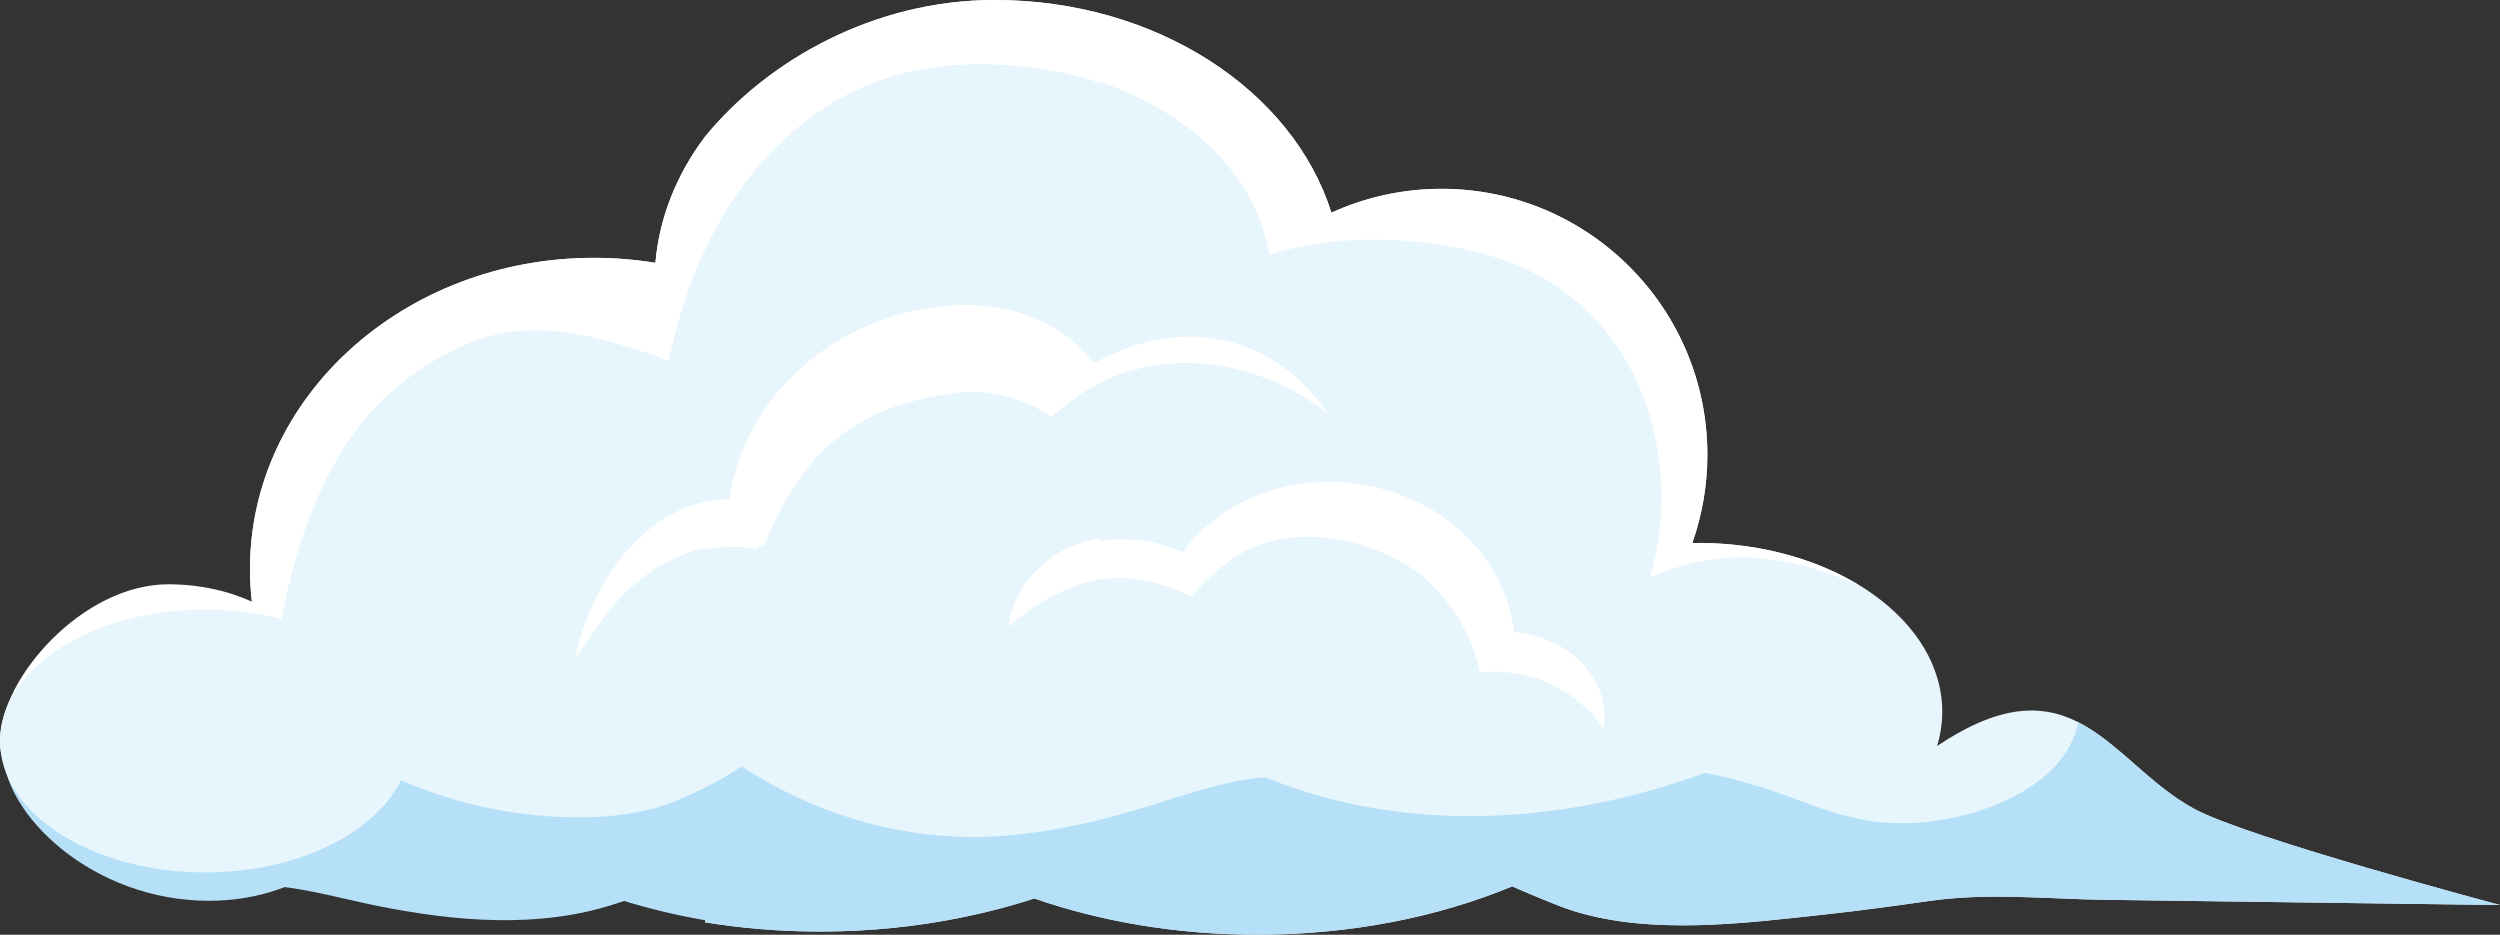 <?xml version="1.0" encoding="utf-8"?>
<!-- Generator: Adobe Illustrator 16.0.4, SVG Export Plug-In . SVG Version: 6.00 Build 0)  -->
<!DOCTYPE svg PUBLIC "-//W3C//DTD SVG 1.1//EN" "http://www.w3.org/Graphics/SVG/1.1/DTD/svg11.dtd">
<svg version="1.1" id="Layer_1" xmlns="http://www.w3.org/2000/svg" xmlns:xlink="http://www.w3.org/1999/xlink" x="0px" y="0px"
	 width="546.876px" height="204.468px" viewBox="0 0 546.876 204.468" enable-background="new 0 0 546.876 204.468"
	 xml:space="preserve">
<rect x="0" y="0" width="546.876" height="204.468" fill="#333333" stroke="none"/>
<g>
	<g>
		<defs>
			<rect id="SVGID_1_" width="546.876" height="204.468"/>
		</defs>
		<clipPath id="SVGID_2_">
			<use xlink:href="#SVGID_1_"  overflow="visible"/>
		</clipPath>
	</g>
	<g>
		<defs>
			<rect id="SVGID_3_" width="546.876" height="204.468"/>
		</defs>
		<clipPath id="SVGID_4_">
			<use xlink:href="#SVGID_3_"  overflow="visible"/>
		</clipPath>
		<path clip-path="url(#SVGID_4_)" fill-rule="evenodd" clip-rule="evenodd" fill="#E7F5FD" d="M32.992,192.817
			c-0.302-0.068-0.603-0.133-0.905-0.199c-0.728-0.192-1.453-0.395-2.179-0.594c-1.167-0.837-3.271-2.865-4.536-3.248
			c-0.021-0.01-0.042-0.02-0.062-0.027c-0.686-0.591-1.376-1.174-2.049-1.782c-2.72-2.462-5.189-5.134-7.571-7.917
			c-0.006-0.011-0.007-0.016-0.015-0.026c-0.424-0.745-1.007-1.438-1.48-2.155c-1.076-1.633-2.086-3.311-3.016-5.031
			c-0.516-0.956-0.985-1.933-1.471-2.904c-0.295-0.59-1.134-3.249-0.358-0.709c0.872,2.86-0.234-0.777-0.444-1.387
			c-0.283-0.825-0.55-1.658-0.799-2.495c-0.562-1.894-0.965-3.81-1.402-5.732c0.287-2.495-0.145-2.192-0.129-1.049
			c-0.066-0.431-0.144-0.859-0.171-1.239c-0.11-1.53-0.144-3.064-0.139-4.599c5.835-12.341,20.735-21.12,38.207-21.12
			c3.68,0,7.243,0.396,10.636,1.126c-0.279-2.383-0.425-4.802-0.425-7.253c0-37.595,33.677-68.072,75.22-68.072
			c4.597,0,9.096,0.375,13.466,1.09c0.868-10.065,4.729-19.456,10.85-27.596C167.854,13.239,191.129,0,217.557,0
			c35.468,0,65.267,19.772,73.69,46.522c7.336-3.34,15.479-5.215,24.067-5.215c32.128,0,58.173,26.045,58.173,58.174
			c0,6.767-1.168,13.259-3.293,19.301c0.774-0.014,1.547-0.023,2.327-0.013c29.203,0.424,52.638,17.117,52.347,37.291
			c-0.035,2.444-0.426,4.827-1.121,7.129c29.83-19.993,37.894,3.786,56.22,13.74c11.77,6.394,66.909,21.042,66.909,21.042
			c-15.837-0.207-31.675-0.415-47.511-0.623c-12.82-0.168-25.639-0.336-38.46-0.505c-13.197-0.174-25.824-1.633-38.974,0.255
			c-7.537,1.082-15.108,2.115-22.685,2.939c-17.528,1.909-37.909,4.582-55.078-0.773c-3.513-1.096-10.719-4.208-13.381-5.373
			c-16.139,6.699-35.254,10.576-55.748,10.576c-17.649,0-34.275-2.879-48.863-7.955c-14.09,4.647-29.993,7.267-46.83,7.267
			c-8.668,0-17.074-0.715-25.128-2.022v-1.938c-6.126-1.062-12.042-2.46-17.668-4.205c-0.6,0.189-1.174,0.376-1.701,0.55
			c-16.791,5.579-35.222,3.952-52.274,0.527c-4.251-0.854-8.425-1.906-12.631-2.787c-3.607-0.756-7.237-1.386-10.961-1.656
			C50.319,191.617,41.65,192.331,32.992,192.817"/>
		<path clip-path="url(#SVGID_4_)" fill-rule="evenodd" clip-rule="evenodd" fill="#B6E0F7" d="M38.308,193.887
			c-0.408-0.035-0.817-0.076-1.225-0.124c-5.206-0.62-9.989-3.319-13.923-6.785c-1.792-1.577-10.706-9.618-9.898-12.007
			c0.409-1.207,6.084-2.919,7.315-3.403c2.149-0.848,4.401-1.645,6.73-1.749c5.082-0.228,12.486,5.555,18.326,6.223
			c12.996,1.487,23.657-4.786,34.248-9.155c12.394,6.722,26.184,10.755,40.385,11.699c9.091,0.605,19.298,0.086,27.786-3.482
			c4.782-2.011,9.747-4.385,14.134-7.467c14.953,9.76,32.397,15.4,50.563,15.477c13.396-0.077,26.368-2.992,39.091-6.961
			c6.34-1.978,12.688-4.104,19.221-5.371c0.793-0.153,3.784-0.554,3.421-0.546c0.806-0.072,1.613-0.128,2.421-0.155
			c30.438,12.479,65.227,10.272,96.024-0.987c2.918,0.431,6.362,1.304,11.213,2.763c12.065,3.633,19.45,8.348,32.545,8.233
			c14.478-0.125,35.09-7.378,37.924-22.109c8.762,4.449,15.607,13.657,25.356,18.951c11.771,6.394,66.91,21.042,66.91,21.042
			c-15.837-0.207-31.675-0.415-47.511-0.623c-12.82-0.168-25.639-0.336-38.46-0.505c-13.197-0.174-25.824-1.633-38.974,0.255
			c-7.537,1.082-15.108,2.115-22.685,2.939c-17.528,1.909-37.909,4.582-55.078-0.773c-3.513-1.096-10.719-4.208-13.381-5.373
			c-16.14,6.699-35.254,10.576-55.748,10.576c-17.594,0-34.168-2.861-48.721-7.908c-5.074,1.647-10.378,3.032-15.879,4.12
			c-9.824,2.011-20.265,3.1-31.095,3.1c-8.667,0-17.073-0.715-25.127-2.022l0.064-0.453c-6.148-1.062-12.086-2.465-17.731-4.216
			c-0.601,0.19-1.175,0.376-1.703,0.549c-16.791,5.58-35.221,3.953-52.273,0.528c-4.251-0.854-8.425-1.906-12.63-2.787
			c-3.608-0.756-7.238-1.385-10.961-1.656C52.145,193.225,45.095,194.46,38.308,193.887"/>
		<path clip-path="url(#SVGID_4_)" fill-rule="evenodd" clip-rule="evenodd" fill="#FFFFFF" d="M44.472,130.604
			c3.681,0,7.244,0.395,10.637,1.126c-0.278-2.384-0.426-4.803-0.426-7.253c0-37.595,33.678-68.072,75.221-68.072
			c4.597,0,9.096,0.374,13.466,1.089c0.868-10.065,4.729-19.455,10.85-27.595C167.854,13.238,191.129,0,217.556,0
			c35.469,0,65.268,19.772,73.691,46.522c7.336-3.34,15.479-5.216,24.067-5.216c32.129,0,58.172,26.046,58.172,58.175
			c0,6.767-1.168,13.258-3.293,19.3c0.774-0.012,1.548-0.021,2.328-0.011c13.16,0.189,25.121,3.703,34.291,9.335
			c-9.679-4.258-20.367-7.061-30.776-5.897c-5.4,0.603-10.5,2.007-15.164,4.161c3.437-11.151,3.269-23.761,0.235-34.633
			c-4.869-17.441-17.338-30.587-34.85-35.71c-15.099-4.417-33.254-5.063-48.599-0.335c-0.812-4.741-2.431-9.374-4.843-13.458
			c-6.998-11.855-19.252-19.963-32.317-24.345v0.198c-2.841-0.927-5.716-1.685-8.582-2.257c-16.892-3.371-35.011-2.43-50.034,6.811
			c-20.039,12.323-31.011,33.838-35.612,56.494c-1.049-0.584-2.162-1.081-3.335-1.474c-13.081-4.378-26.65-8.17-40.097-2.67
			c-12.357,5.056-22.232,13.566-28.954,25.172c-7.03,12.138-10.754,25.663-12.99,39.45c-1.396-0.616-2.854-1.078-4.352-1.359
			c-7.283-1.367-13.659-0.912-20.933,0.159c-5.449,0.805-10.835,2.392-15.973,4.621c-3.477,0.936-6.889,2.142-10.315,3.607
			C16.437,137.041,29.511,130.604,44.472,130.604"/>
		<path clip-path="url(#SVGID_4_)" fill="#FFFFFF" d="M130.925,129.748c1.221-2.355,2.646-4.639,4.298-6.842
			c1.634-2.222,3.551-4.303,5.758-6.257c2.203-1.963,4.789-3.689,7.773-5.058c2.972-1.373,6.419-2.269,10.025-2.405
			c0.252-0.011,0.505-0.01,0.758-0.011c0.807-5.514,2.662-11.014,5.458-15.976c2.785-4.984,6.469-9.414,10.693-13.102
			c4.227-3.697,8.994-6.661,14.102-8.883c4.01-1.716,8.232-2.988,12.664-3.701c1.544-0.281,3.113-0.5,4.71-0.636
			c2.874-0.257,5.839-0.224,8.884,0.112c3.042,0.333,6.18,1.032,9.323,2.227c3.141,1.195,6.315,2.906,9.179,5.294
			c1.741,1.443,3.36,3.129,4.762,4.98c1.168-0.661,2.36-1.291,3.596-1.863c4.365-2.017,9.193-3.437,14.227-3.858
			c5.021-0.432,10.207,0.21,14.844,1.884c0.596,0.215,1.111,0.416,1.77,0.685l0.468,0.193l0.334,0.159l0.32,0.155l0.077,0.039
			l0.021,0.01c0.056,0.02-0.094-0.031,0.13,0.047l0.053,0.025l0.211,0.101c1.127,0.531,2.183,1.126,3.185,1.757
			c2.002,1.262,3.806,2.659,5.472,4.153c1.674,1.486,3.155,3.139,4.53,4.845c0.722,0.904,1.404,1.836,2.041,2.797
			c-14.363-11.651-35.739-15.348-52.304-5.606c-0.535,0.325-1.066,0.656-1.59,1.012c-2.109,1.438-4.121,3.007-6.049,4.672
			c-0.031-0.02-0.063-0.039-0.094-0.06c-0.2,0.169-0.409,0.326-0.607,0.497c-5.951-3.934-13.06-6.021-20.32-5.21
			c-5.295,0.591-10.56,1.756-15.511,3.634c-6.675,2.707-12.71,6.797-17.339,12.696c-4.152,5.29-7.3,11.046-9.59,17.099
			c-0.353-0.064-0.706-0.1-1.059-0.151c-0.121,0.305-0.249,0.608-0.365,0.914c-3.812-0.701-7.716-0.628-11.542,0.111v-0.412
			c-7.979,1.938-15.499,6.802-20.91,13.749c-2.613,3.354-5.159,6.923-7.503,10.653C126.741,139.236,128.509,134.386,130.925,129.748
			"/>
		<path clip-path="url(#SVGID_4_)" fill="#FFFFFF" d="M221.312,133.699c0.688-2.46,1.951-4.874,3.699-7.014
			c0.228-0.272,0.482-0.526,0.725-0.789c0.013-0.016,0.022-0.032,0.034-0.047c1.746-2.091,3.941-3.916,6.414-5.278
			c2.472-1.363,5.185-2.316,7.978-2.845c0.112-0.021,0.227-0.032,0.338-0.053v0.654c5.38-0.846,10.999-0.283,16.316,1.71
			c0.605,0.227,1.207,0.483,1.805,0.749c0.13-0.173,0.253-0.349,0.384-0.521c3.114-4.005,7.126-7.4,11.565-9.826
			c4.439-2.443,9.261-3.963,14.091-4.631c4.838-0.677,9.703-0.525,14.418,0.374c4.713,0.898,9.297,2.546,13.537,4.979
			c4.237,2.421,8.135,5.663,11.272,9.635c3.153,3.952,5.461,8.668,6.621,13.533c0.312,1.295,0.534,2.592,0.69,3.886
			c0.017,0.001,0.034,0.001,0.051,0.004c4.422,0.462,8.793,1.976,12.392,4.68c3.608,2.662,6.209,6.657,7,10.674
			c0.415,2.035,0.438,4.015,0.165,5.884c-6.333-9.062-16.293-13.372-27.105-12.409c-2.058-10.195-8.912-19.844-17.944-24.576
			c-10.988-5.759-25.976-7.678-36.66,0.134c-3.234,2.363-6.051,5.039-8.521,7.941c-0.365-0.198-0.726-0.404-1.107-0.582
			c-7.754-3.576-16.193-4.918-24.395-1.725c-5.234,2.039-10.182,5.059-14.395,8.841
			C220.786,135.959,220.991,134.828,221.312,133.699"/>
		<path clip-path="url(#SVGID_4_)" fill="#FFFFFF" d="M0,162.093c0,13.604,17.987,14.979,36.846,14.979s34.146-11.027,34.146-24.631
			s-15.288-24.631-34.146-24.631S0,148.49,0,162.093"/>
		<path clip-path="url(#SVGID_4_)" fill="#B6E0F7" d="M0.675,164.386c0,13.603,19.436,32.662,45.067,32.662
			c19.088,0,34.562-11.028,34.562-24.632s-15.475-24.631-34.562-24.631S0.675,150.782,0.675,164.386"/>
		<path clip-path="url(#SVGID_4_)" fill="#E7F5FD" d="M0,162.093c0,15.876,20.092,28.746,44.876,28.746s44.876-12.87,44.876-28.746
			s-20.092-28.746-44.876-28.746S0,146.217,0,162.093"/>
	</g>
	<g>
		<defs>
			<rect id="SVGID_5_" width="546.876" height="204.468"/>
		</defs>
		<clipPath id="SVGID_6_">
			<use xlink:href="#SVGID_5_"  overflow="visible"/>
		</clipPath>
	</g>
</g>
</svg>

